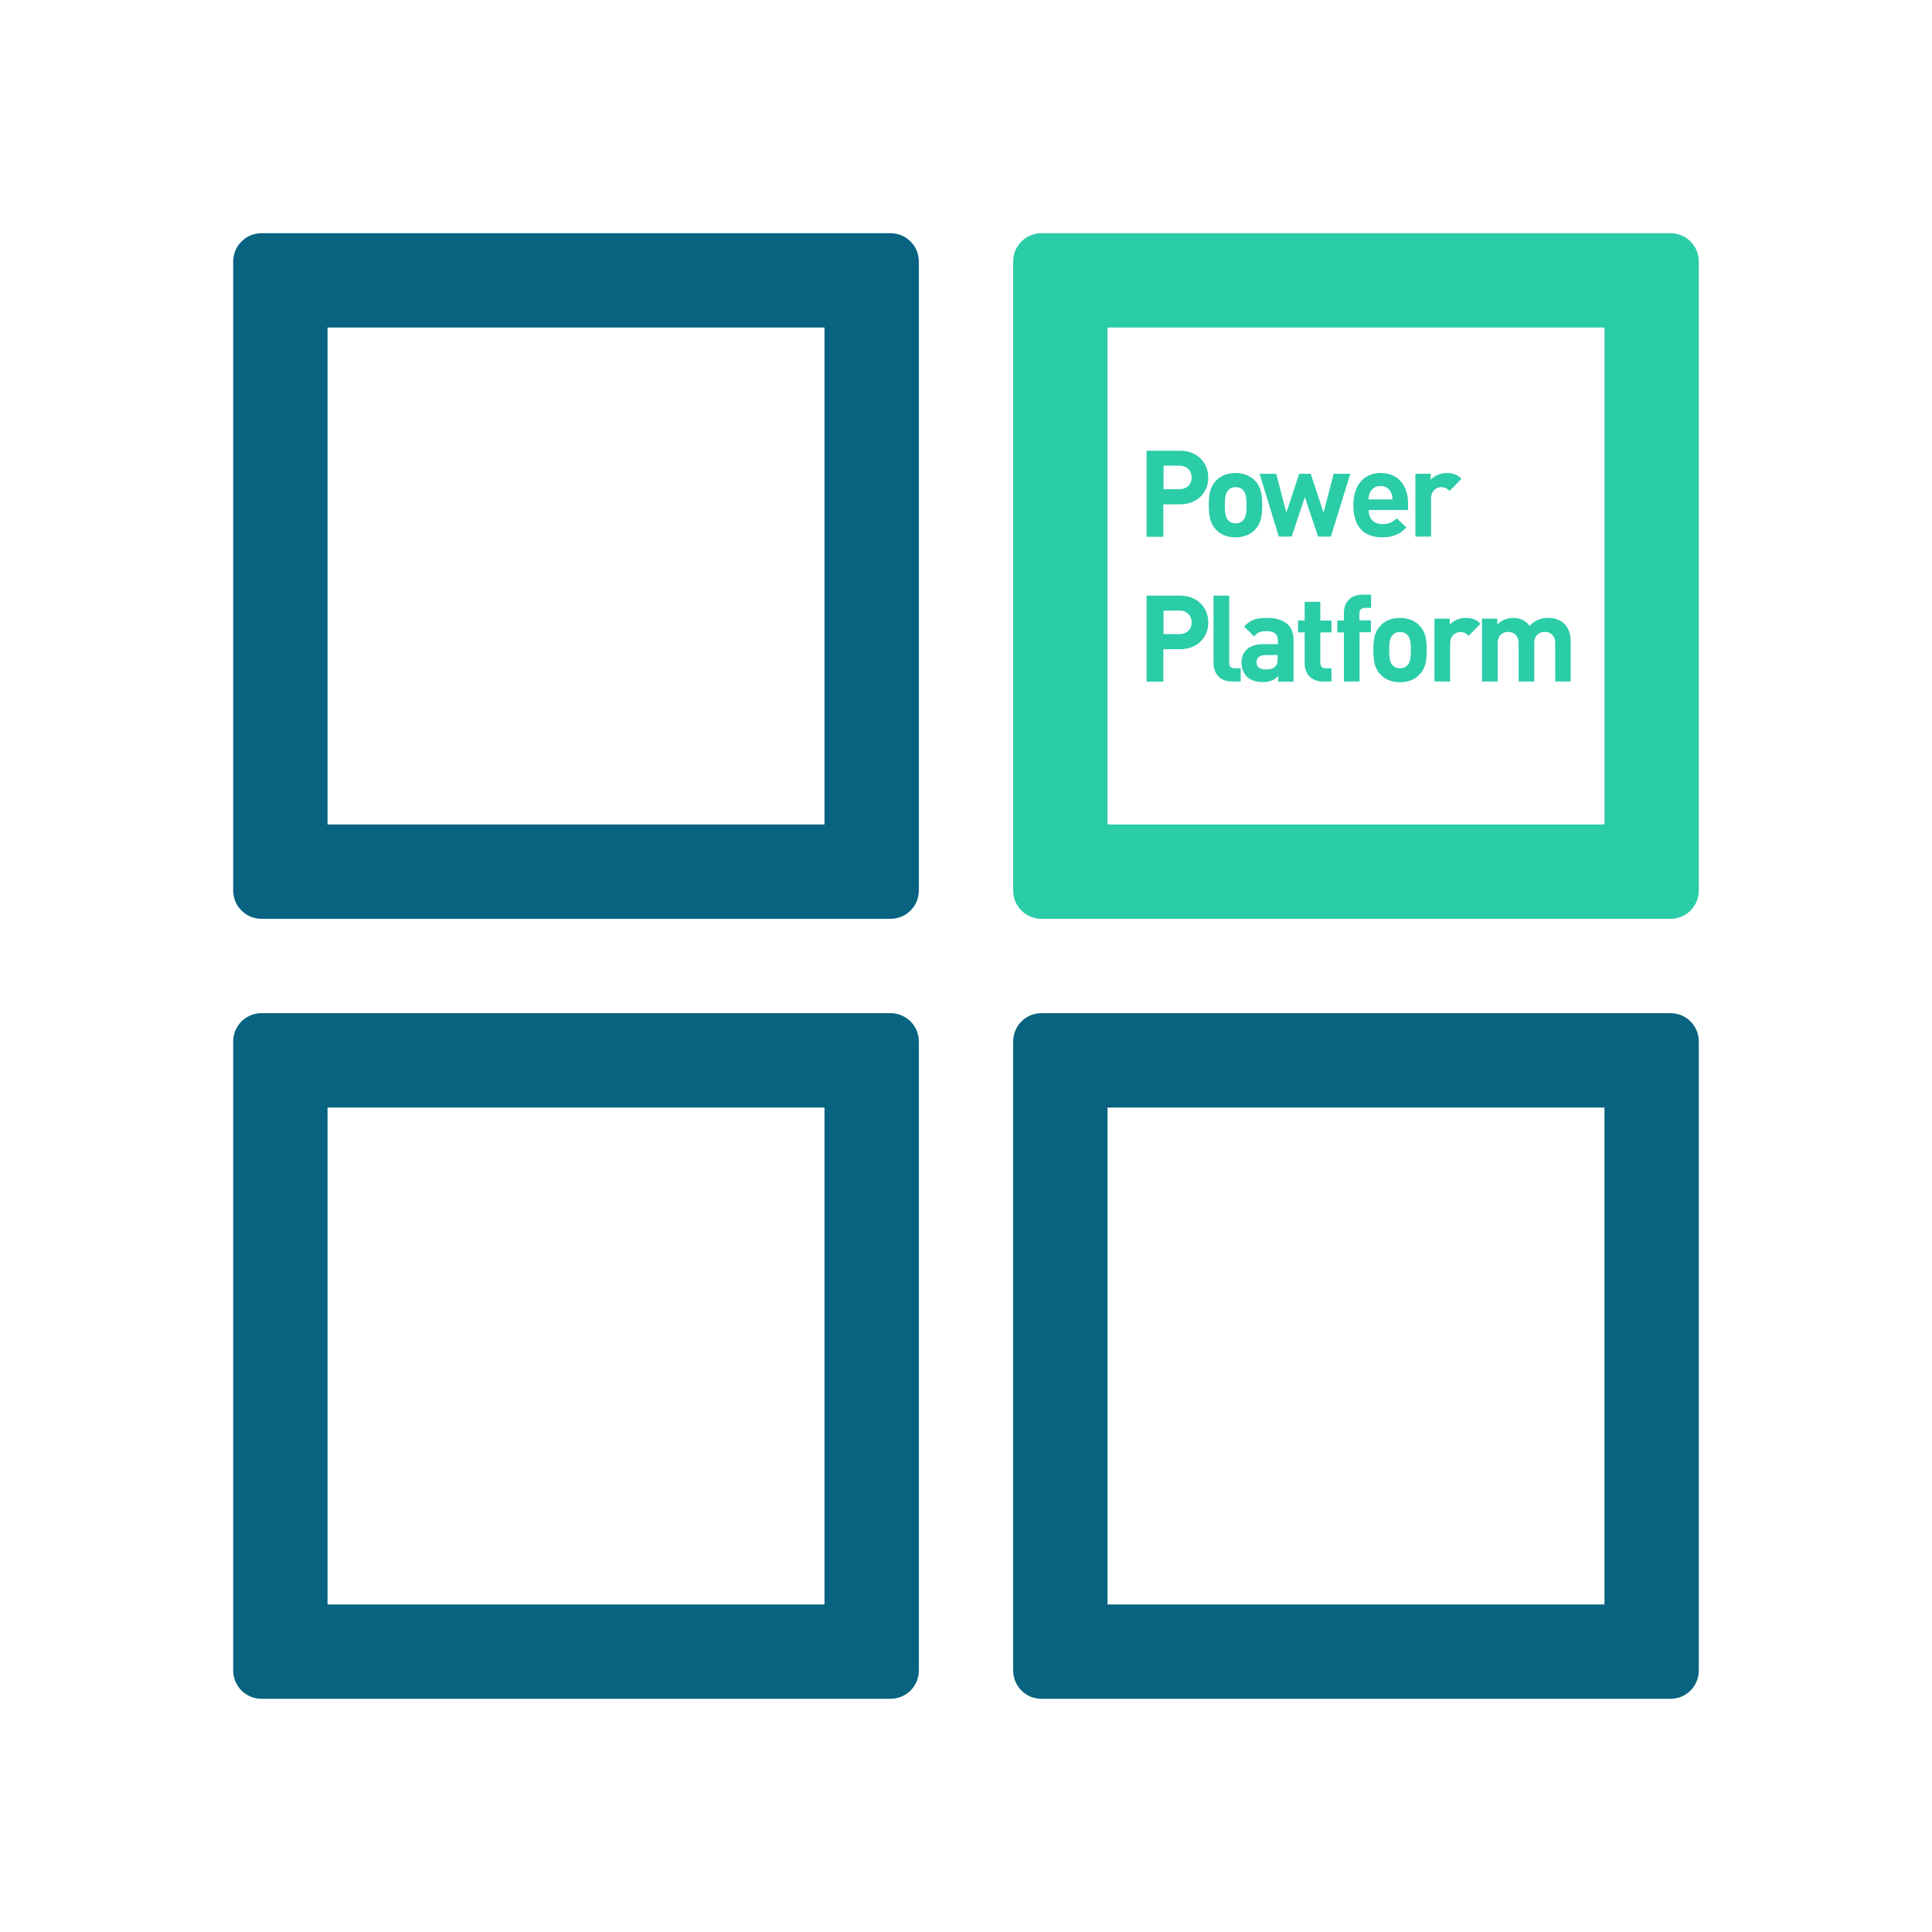 <?xml version="1.0" encoding="utf-8"?>
<!-- Generator: Adobe Illustrator 24.1.2, SVG Export Plug-In . SVG Version: 6.00 Build 0)  -->
<svg version="1.1" id="图层_1" xmlns="http://www.w3.org/2000/svg" xmlns:xlink="http://www.w3.org/1999/xlink" x="0px" y="0px"
	 viewBox="0 0 1024 1024" style="enable-background:new 0 0 1024 1024;" xml:space="preserve">
<style type="text/css">
	.st0{enable-background:new    ;}
	.st1{fill:#2BCCA8;}
	.st2{fill:#07637F;}
</style>
<g class="st0">
	<path class="st1" d="M625.4,267.3h-8.8v17.2h-8.9v-45.6h17.7c9.4,0,15,6.5,15,14.2C640.5,260.8,634.8,267.3,625.4,267.3z
		 M625,246.8h-8.3v12.5h8.3c4,0,6.6-2.5,6.6-6.2C631.6,249.4,629,246.8,625,246.8z"/>
	<path class="st1" d="M665.2,280.7c-2,2.2-5.4,4.1-10.4,4.1s-8.3-1.9-10.3-4.1c-3-3.1-3.8-6.9-3.8-13c0-6,0.8-9.8,3.8-12.9
		c2-2.2,5.4-4.1,10.3-4.1s8.3,1.9,10.4,4.1c3,3.1,3.8,6.9,3.8,12.9C669,273.8,668.2,277.6,665.2,280.7z M658.8,259.7
		c-1-1-2.2-1.5-3.9-1.5s-2.9,0.5-3.8,1.5c-1.7,1.7-1.9,4.6-1.9,8.1c0,3.5,0.2,6.4,1.9,8.1c1,1,2.2,1.5,3.8,1.5s2.9-0.5,3.9-1.5
		c1.7-1.7,1.9-4.7,1.9-8.1C660.7,264.3,660.5,261.4,658.8,259.7z"/>
	<path class="st1" d="M705.4,284.4h-6.8l-7-20.9l-7,20.9h-6.8l-10.2-33.3h8.8l5.4,20.6l6.8-20.6h6.1l6.8,20.6l5.4-20.6h8.8
		L705.4,284.4z"/>
</g>
<g class="st0">
	<path class="st1" d="M725.4,270.4c0,4.3,2.6,7.4,7.3,7.4c3.6,0,5.4-1,7.6-3.1l5.1,4.9c-3.4,3.4-6.7,5.2-12.7,5.2
		c-7.9,0-15.4-3.6-15.4-17.1c0-10.9,5.9-17,14.5-17c9.3,0,14.5,6.8,14.5,15.9v3.7H725.4z M737.3,261.1c-0.9-2-2.8-3.5-5.6-3.5
		c-2.8,0-4.7,1.5-5.6,3.5c-0.5,1.2-0.7,2.1-0.8,3.6h12.7C738,263.2,737.9,262.3,737.3,261.1z"/>
	<path class="st1" d="M768.3,260.2c-1.3-1.3-2.4-2-4.4-2c-2.6,0-5.4,1.9-5.4,6.1v20.1h-8.3v-33.3h8.1v3.2c1.6-1.9,4.8-3.6,8.4-3.6
		c3.3,0,5.6,0.8,7.9,3.1L768.3,260.2z"/>
</g>
<g class="st0">
	<path class="st1" d="M625.4,344.1h-8.8v17.2h-8.9v-45.6h17.7c9.4,0,15,6.5,15,14.2C640.5,337.6,634.8,344.1,625.4,344.1z
		 M625,323.6h-8.3v12.5h8.3c4,0,6.6-2.5,6.6-6.2C631.6,326.2,629,323.6,625,323.6z"/>
	<path class="st1" d="M652.9,361.2c-6.8,0-9.7-4.8-9.7-9.5v-36h8.3v35.5c0,2,0.8,3,2.9,3h3.2v7H652.9z"/>
	<path class="st1" d="M677.5,361.2v-2.9c-2.2,2.2-4.4,3.2-8.2,3.2c-3.8,0-6.5-1-8.5-2.9c-1.8-1.9-2.8-4.5-2.8-7.5
		c0-5.3,3.6-9.7,11.4-9.7h7.9v-1.7c0-3.6-1.8-5.2-6.2-5.2c-3.2,0-4.7,0.8-6.4,2.8l-5.3-5.2c3.3-3.6,6.5-4.6,12-4.6
		c9.3,0,14.2,4,14.2,11.8v22H677.5z M677.3,347.2h-6.6c-3,0-4.7,1.4-4.7,3.8c0,2.3,1.5,3.8,4.8,3.8c2.3,0,3.8-0.2,5.2-1.6
		c0.9-0.8,1.2-2.2,1.2-4.2V347.2z"/>
	<path class="st1" d="M701.2,361.2c-6.8,0-9.7-4.8-9.7-9.5v-16.5H688v-6.3h3.5V319h8.3v9.9h5.9v6.3h-5.9v16c0,1.9,0.9,3,2.9,3h3v7
		H701.2z"/>
</g>
<g class="st0">
	<path class="st1" d="M720.6,335.2v26h-8.3v-26h-3.5v-6.3h3.5v-4.2c0-4.7,2.9-9.5,9.7-9.5h4.7v7h-3.3c-2,0-2.9,1.1-2.9,3v3.6h6.1
		v6.3H720.6z"/>
</g>
<g class="st0">
	<path class="st1" d="M752.4,357.5c-2,2.2-5.4,4.1-10.4,4.1s-8.3-1.9-10.3-4.1c-3-3.1-3.8-6.9-3.8-13c0-6,0.8-9.8,3.8-12.9
		c2-2.2,5.4-4.1,10.3-4.1s8.3,1.9,10.4,4.1c3,3.1,3.8,6.9,3.8,12.9C756.2,350.6,755.4,354.4,752.4,357.5z M745.9,336.5
		c-1-1-2.2-1.5-3.9-1.5s-2.9,0.5-3.8,1.5c-1.7,1.7-1.9,4.6-1.9,8.1c0,3.5,0.2,6.4,1.9,8.1c1,1,2.2,1.5,3.8,1.5s2.9-0.5,3.9-1.5
		c1.7-1.7,1.9-4.7,1.9-8.1C747.8,341.1,747.6,338.2,745.9,336.5z"/>
	<path class="st1" d="M778.4,337c-1.3-1.3-2.4-2-4.4-2c-2.6,0-5.4,1.9-5.4,6.1v20.1h-8.3v-33.3h8.1v3.2c1.6-1.9,4.8-3.6,8.4-3.6
		c3.3,0,5.6,0.8,7.9,3.1L778.4,337z"/>
	<path class="st1" d="M824.3,361.2v-20.2c0-4.5-2.9-6.1-5.5-6.1c-2.6,0-5.6,1.5-5.6,5.9v20.4h-8.3v-20.2c0-4.5-2.9-6.1-5.5-6.1
		c-2.6,0-5.6,1.5-5.6,6.1v20.2h-8.3v-33.3h8.1v3.1c2.2-2.2,5.2-3.5,8.3-3.5c3.7,0,6.7,1.3,8.8,4.2c2.8-2.9,5.8-4.2,10-4.2
		c3.3,0,6.3,1.1,8.2,2.9c2.7,2.7,3.6,5.8,3.6,9.5v21.3H824.3z"/>
</g>
<path class="st2" d="M472,487H138.6c-8.3,0-15-6.7-15-15V138.6c0-8.3,6.7-15,15-15l0,0H472c8.3,0,15,6.7,15,15l0,0V472
	C487,480.3,480.3,487,472,487z M173.6,437H437V173.6H173.6V437z"/>
<path class="st1" d="M885.4,487H552c-8.3,0-15-6.7-15-15V138.6c0-8.3,6.7-15,15-15l0,0h333.4c8.3,0,15,6.7,15,15l0,0V472
	C900.4,480.3,893.7,487,885.4,487z M587,437h263.4V173.6H587V437z"/>
<path class="st2" d="M885.4,900.4H552c-8.3,0-15-6.7-15-15l0,0V552c0-8.3,6.7-15,15-15h333.4c8.3,0,15,6.7,15,15v333.4
	C900.4,893.7,893.7,900.4,885.4,900.4L885.4,900.4z M587,850.4h263.4V587H587V850.4z"/>
<path class="st2" d="M472,900.4H138.6c-8.3,0-15-6.7-15-15l0,0V552c0-8.3,6.7-15,15-15H472c8.3,0,15,6.7,15,15v333.4
	C487,893.7,480.3,900.4,472,900.4L472,900.4z M173.6,850.4H437V587H173.6V850.4z"/>
</svg>
